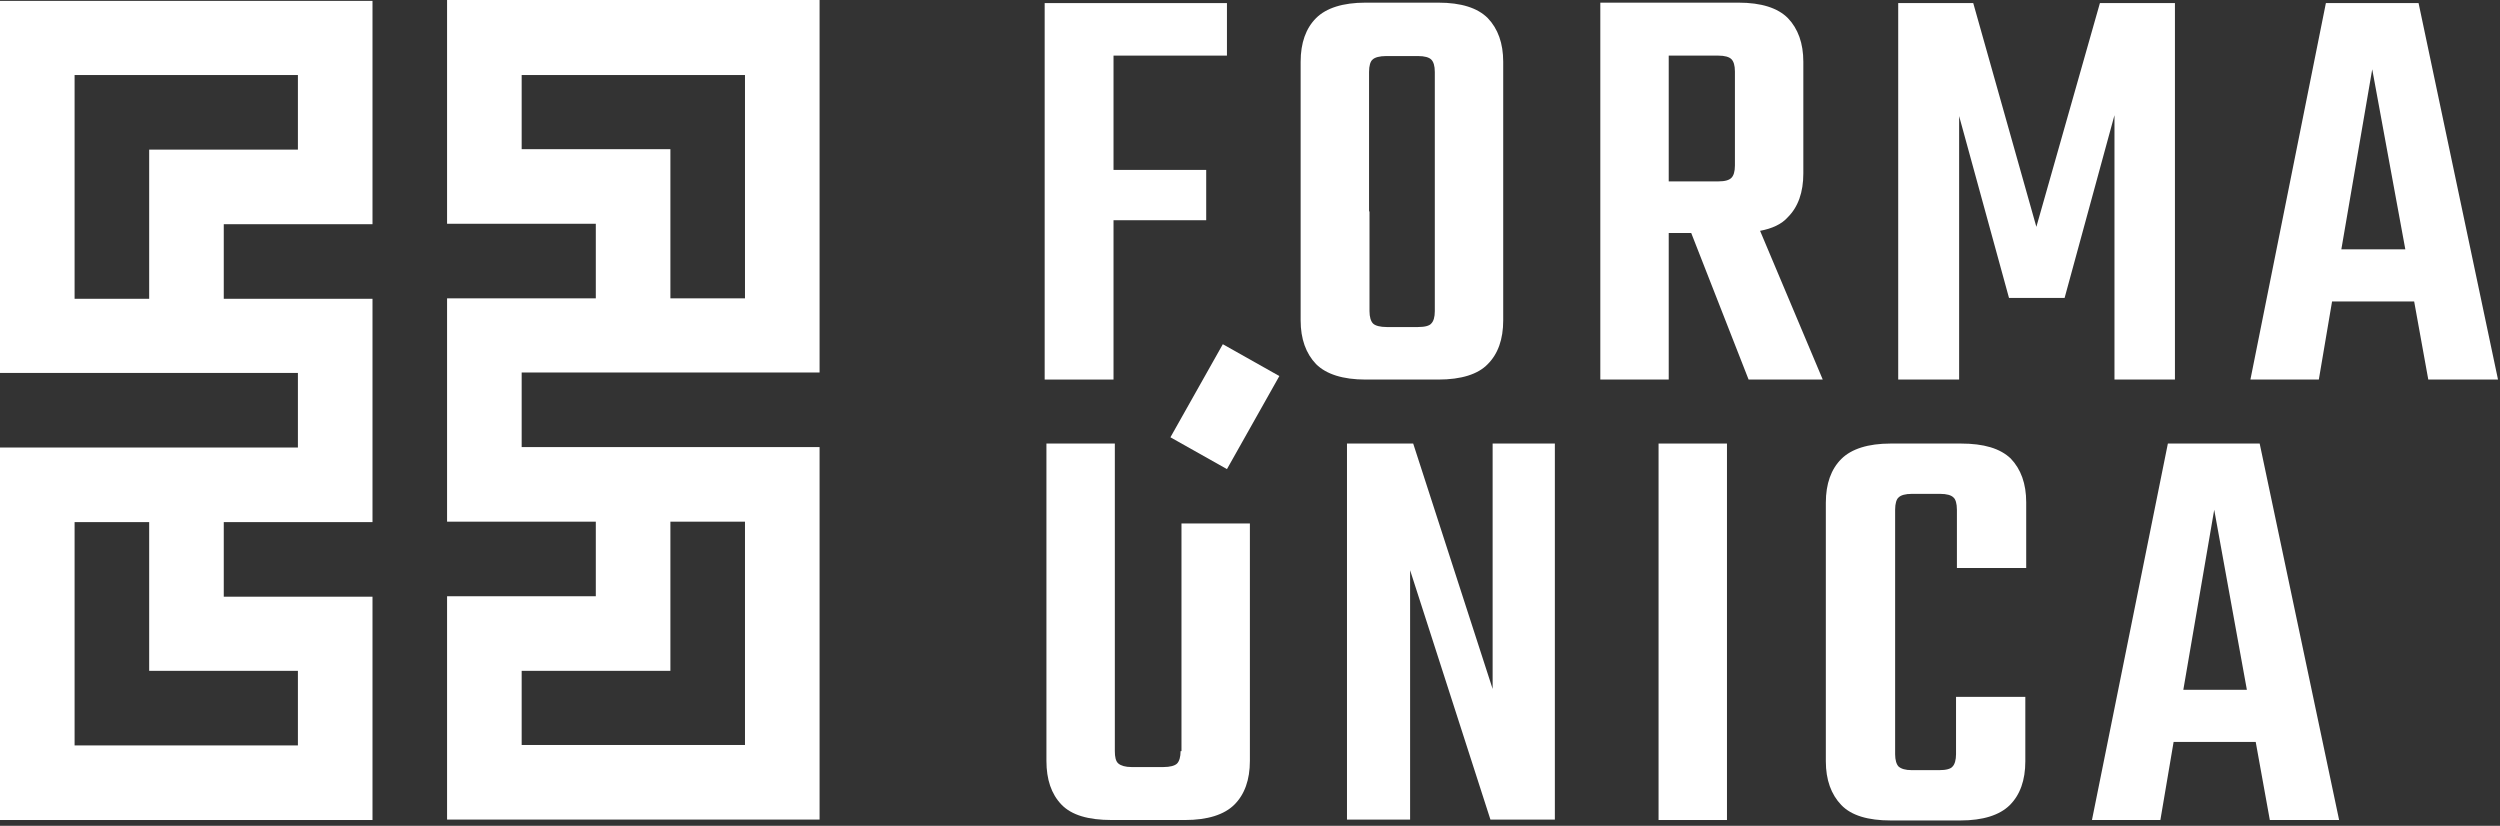 <?xml version="1.0" encoding="UTF-8"?> <svg xmlns="http://www.w3.org/2000/svg" width="442" height="146" viewBox="0 0 442 146" fill="none"><rect x="0" y="0" width="442" height="146" fill="#333333" stroke="none"/><path d="M263.897 121.803L249.852 78.419H238.147V144.9H249.306V100.813L263.507 144.9H274.899V78.419H263.897V121.803Z" fill="white"></path><path d="M383.28 78.42L369.859 144.979H381.954L384.295 131.168H398.808L401.305 144.979H413.556L399.51 78.42H383.28ZM386.011 121.96L391.473 90.124L397.248 121.96H386.011Z" fill="white"></path><path d="M305.328 78.419H293.233V144.978H305.328V78.419Z" fill="white"></path><path d="M208.73 132.806C208.73 133.821 208.496 134.601 208.105 134.991C207.715 135.381 206.857 135.615 205.687 135.615H203.502H201.785H200.068C198.976 135.615 198.196 135.381 197.728 134.991C197.259 134.601 197.103 133.821 197.103 132.806V78.42H185.009V134.523C185.009 137.8 185.867 140.375 187.662 142.248C189.456 144.12 192.422 144.979 196.557 144.979H201.863H203.58H209.51C213.489 144.979 216.455 144.042 218.249 142.248C220.044 140.453 220.98 137.878 220.98 134.523V92.543H208.886V132.806H208.73Z" fill="white"></path><path d="M346.685 78.42H341.379H339.662H334.278C330.298 78.42 327.333 79.356 325.539 81.151C323.744 82.946 322.808 85.521 322.808 88.876V134.601C322.808 137.878 323.744 140.453 325.539 142.326C327.333 144.199 330.298 145.057 334.278 145.057H339.662H340.91H346.607C350.586 145.057 353.551 144.121 355.346 142.326C357.14 140.531 358.077 137.956 358.077 134.601V123.209H345.826V133.352C345.826 134.367 345.592 135.147 345.202 135.537C344.89 135.927 344.11 136.162 342.861 136.162H340.988H339.74H338.023C336.853 136.162 336.151 135.927 335.682 135.537C335.292 135.147 335.058 134.367 335.058 133.352V90.124C335.058 89.032 335.292 88.252 335.682 87.939C336.073 87.549 336.853 87.315 338.023 87.315H339.74H341.457H343.017C344.188 87.315 344.968 87.549 345.358 87.939C345.748 88.252 345.982 89.032 345.982 90.124V100.424H358.233V88.798C358.233 85.521 357.296 82.946 355.502 81.073C353.629 79.278 350.742 78.42 346.685 78.42Z" fill="white"></path><path d="M373.839 67.105H384.529V0.546H371.264L360.028 40.107L348.869 0.546H335.604V67.105H346.373V20.521L355.19 52.669H365.022L373.839 20.365V67.105Z" fill="white"></path><path d="M196.87 38.936H213.256V30.041H196.87V9.831H216.923V0.546H196.87H190.159H184.697V67.105H196.87V38.936Z" fill="white"></path><path d="M441.648 67.105L427.603 0.546H411.217L397.874 67.105H409.969L412.309 53.294H426.823L429.32 67.105H441.648ZM413.948 44.086L419.41 12.25L425.262 44.086H413.948Z" fill="white"></path><path d="M316.098 38.391C317.893 36.596 318.829 34.021 318.829 30.666V10.925C318.829 7.647 317.893 5.072 316.098 3.2C314.303 1.405 311.416 0.469 307.359 0.469H295.03H285.667H282.936V67.106H295.03V41.2H299.01L309.153 67.106H322.262L311.182 40.81C313.289 40.42 315.006 39.639 316.098 38.391ZM295.03 9.832H303.769C304.94 9.832 305.72 10.066 306.11 10.457C306.5 10.847 306.734 11.549 306.734 12.641V29.262C306.734 30.354 306.5 31.056 306.11 31.446C305.72 31.837 305.018 32.071 303.769 32.071H295.03V9.832Z" fill="white"></path><path d="M246.729 67.106H248.524H254.298C258.356 67.106 261.321 66.169 263.037 64.375C264.832 62.58 265.768 60.005 265.768 56.65V41.434V37.845V10.925C265.768 7.647 264.832 5.072 263.037 3.2C261.243 1.405 258.356 0.469 254.298 0.469H248.602H247.12H241.423C237.444 0.469 234.479 1.405 232.684 3.2C230.889 4.994 229.953 7.569 229.953 10.925V37.298V41.434V56.65C229.953 59.927 230.889 62.502 232.684 64.375C234.479 66.169 237.444 67.106 241.423 67.106H246.729ZM242.048 37.377V12.719C242.048 11.627 242.282 10.847 242.672 10.534C243.062 10.144 243.92 9.91 245.091 9.91H247.12H248.602H250.709C251.879 9.91 252.66 10.144 253.05 10.534C253.44 10.925 253.674 11.627 253.674 12.719V37.923V41.512V55.011C253.674 56.104 253.44 56.806 253.05 57.196C252.738 57.586 251.957 57.82 250.709 57.82H248.524H246.729H245.169C243.998 57.82 243.14 57.586 242.75 57.196C242.36 56.806 242.126 56.026 242.126 55.011V41.512V37.377H242.048Z" fill="white"></path><path d="M216.195 60.858L206.931 77.312L216.926 82.94L226.19 66.485L216.195 60.858Z" fill="white"></path><path d="M79.043 0.078V39.561H105.339V52.748H79.043V92.231H105.339V105.417H79.043V144.9H144.9V79.044H92.23V65.857H144.9V52.67V0H79.043V0.078ZM118.526 105.417V92.231H131.713V131.713H92.23V118.604H118.526V105.417ZM131.713 52.748H118.526V39.561V26.374H92.23V13.265H131.713V52.748Z" fill="white"></path><path d="M0 0.078V65.935H52.67V79.122H0V144.978H65.857V105.496H39.561V92.309H65.857V52.826H39.561V39.639H65.857V0.156H0V0.078ZM52.67 118.604V131.791H13.187V92.309H26.374V105.496V118.604H52.67ZM52.67 26.452H26.374V39.639V52.826H13.187V13.265H52.67V26.452Z" fill="white"></path></svg> 
